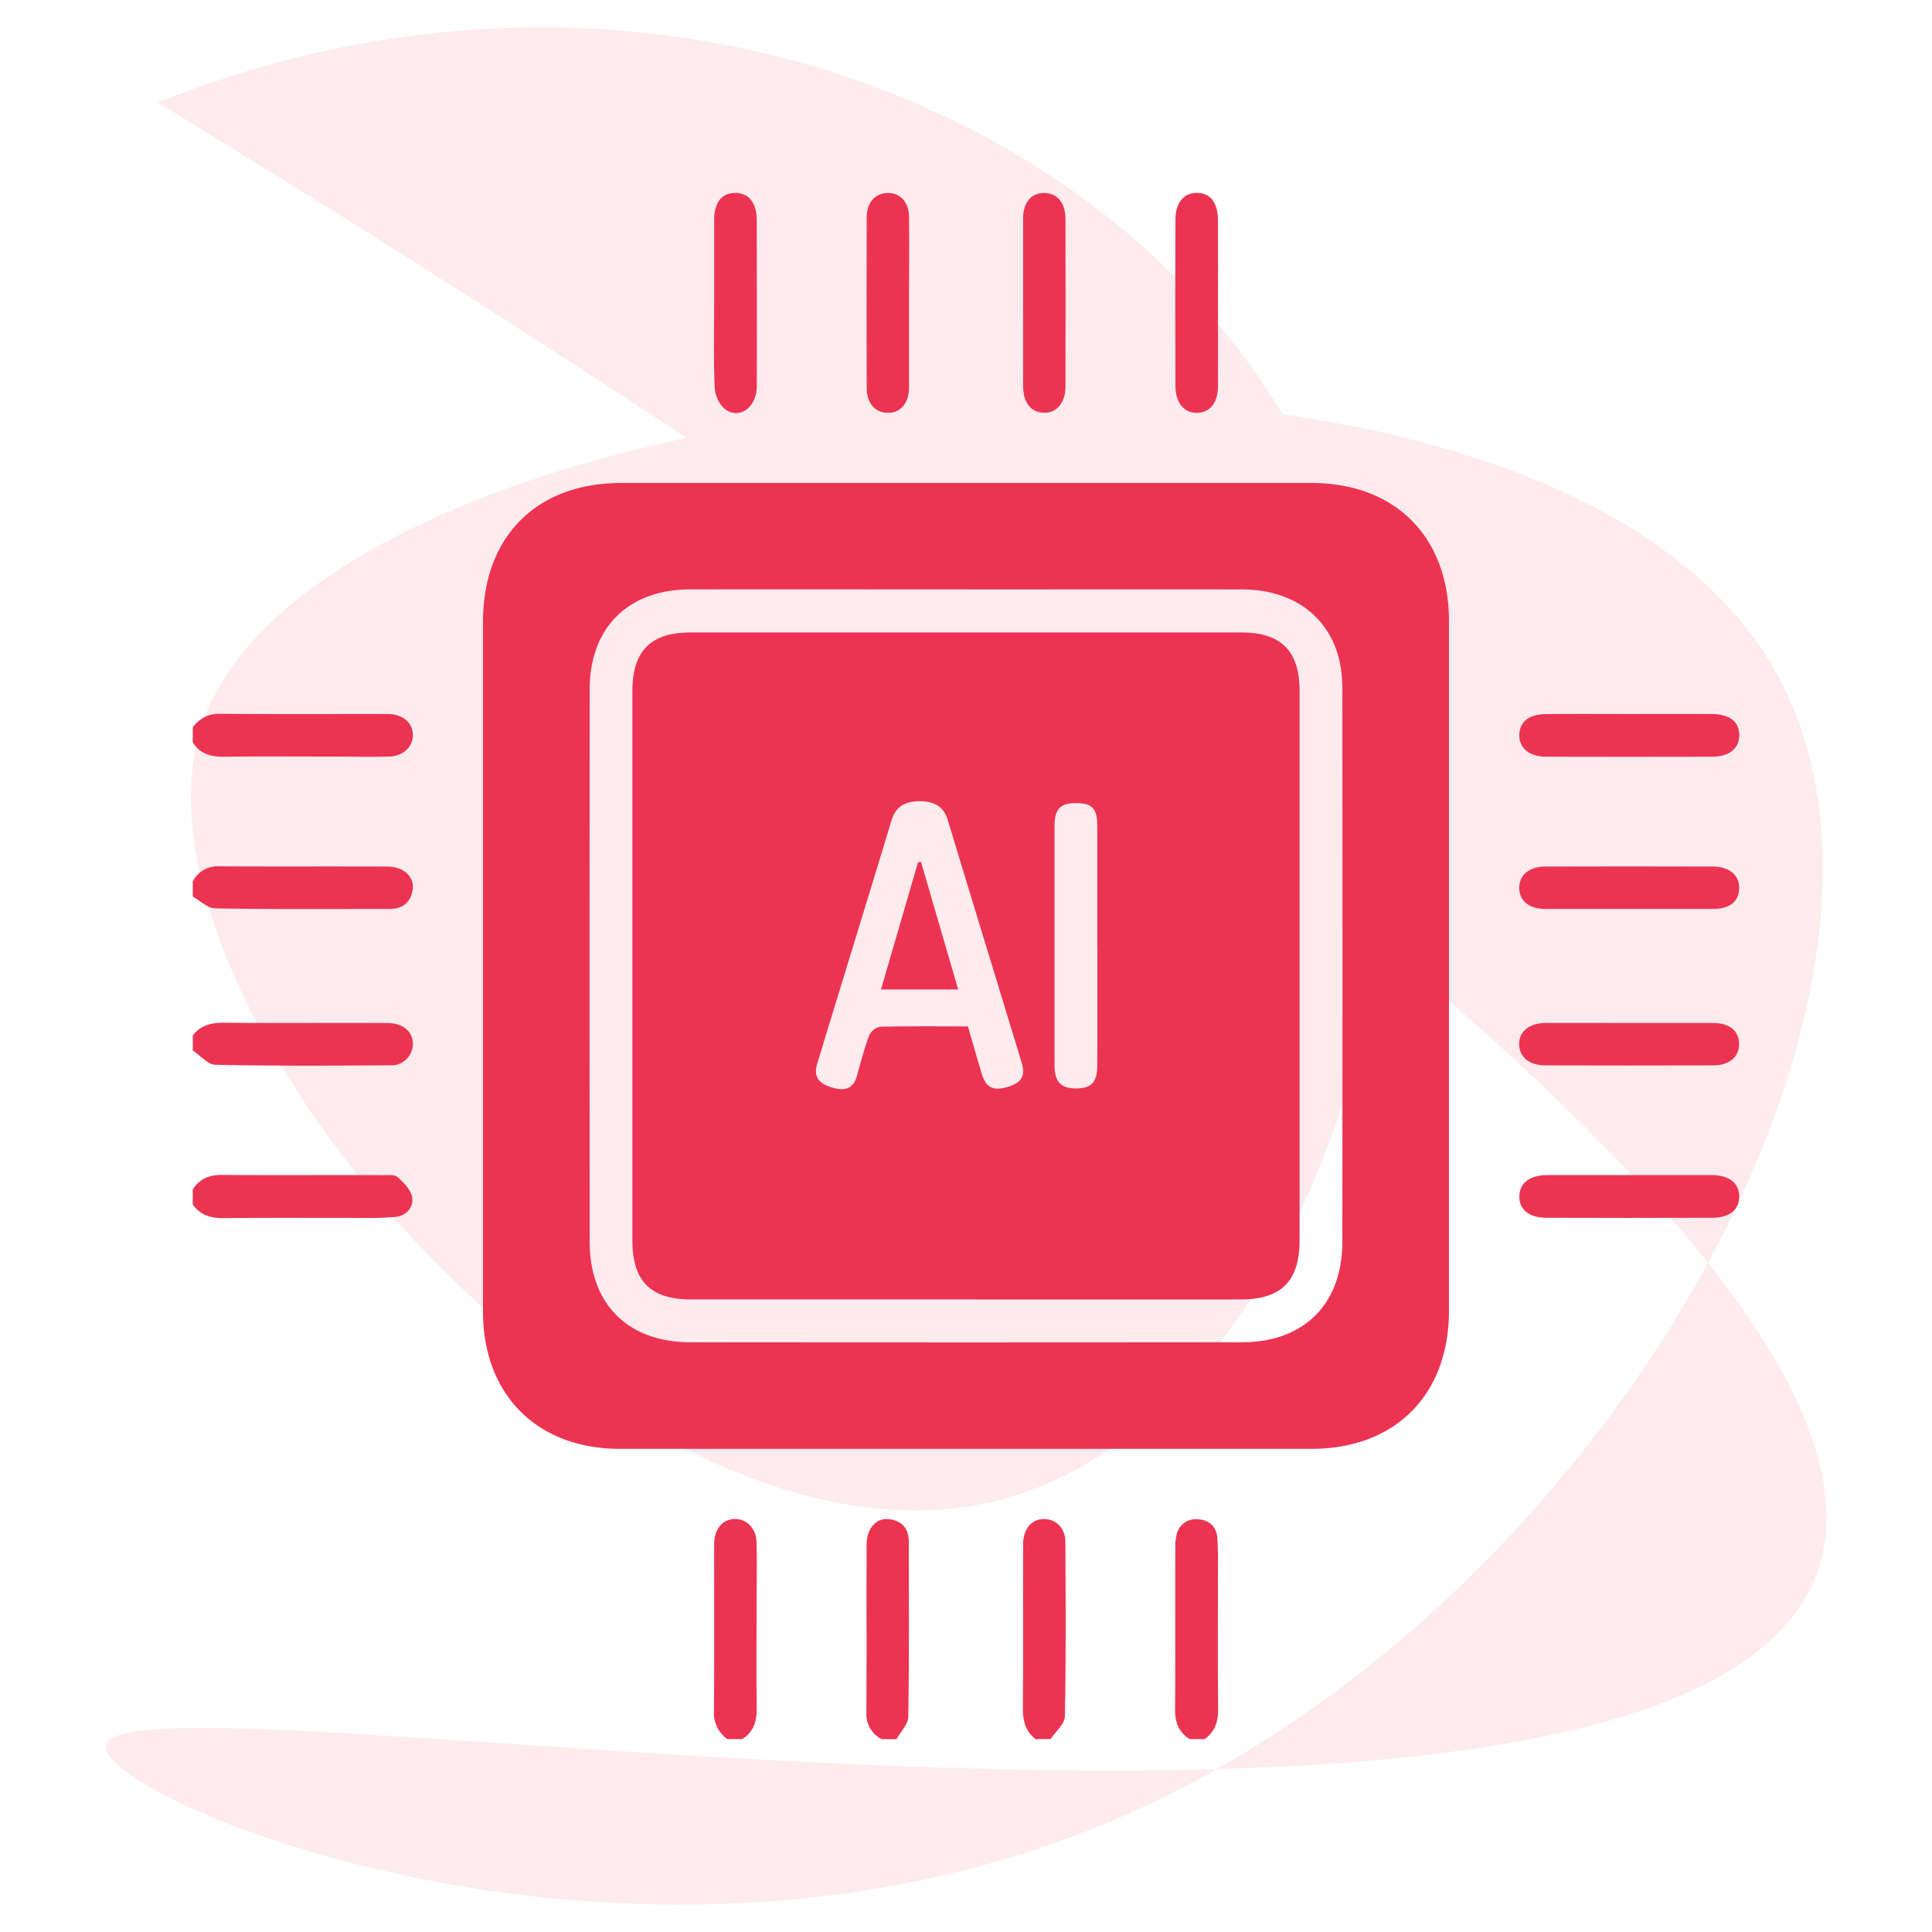 <svg id="Layer_1" data-name="Layer 1" xmlns="http://www.w3.org/2000/svg" viewBox="0 0 512 512"><defs><style>.cls-1,.cls-2{fill:#ec3452;}.cls-1{opacity:0.1;}</style></defs><path class="cls-1" d="M41.84,27.18c124.57-50.11,256.8-1.05,304.9,95,52,103.89.9,253.27-81.18,275.2C167.23,423.67,28.07,266.07,53.72,191.5,86.3,96.82,409.41,63.89,471.46,179.63c44.7,83.36-45.69,244.49-172.24,300.93C170.39,538,26.51,477,28,462.74c2.48-23.83,416.25,53.48,453.38-45.54C501.59,363.27,411.47,253.38,41.84,27.18Z"/><path class="cls-2" d="M51.09,192.76a8.39,8.39,0,0,1,7.46-3.59c14.5.11,29,.05,43.5.05.4,0,.8,0,1.2,0,3.72.27,6.1,2.38,6.17,5.48s-2.41,5.68-6.3,5.8c-5.18.14-10.38,0-15.56,0-9.45,0-18.9-.08-28.34.05-3.46,0-6.25-.81-8.13-3.85Z"/><path class="cls-2" d="M51.09,315.21c1.8-2.83,4.37-3.86,7.73-3.84,14.23.1,28.47,0,42.7.06,1.32,0,3.06-.21,3.86.51,1.62,1.47,3.53,3.38,3.84,5.34.43,2.65-1.48,4.89-4.39,5.21a84.77,84.77,0,0,1-9.16.27c-12.24,0-24.48-.06-36.72.05-3.3,0-5.93-.88-7.86-3.59Z"/><path class="cls-2" d="M192.77,460.88a8.43,8.43,0,0,1-3.57-7.47c.13-14.5.06-29,.06-43.49,0-.4,0-.8,0-1.2.23-3.72,2.34-6.1,5.45-6.17s5.7,2.41,5.79,6.3c.15,5.71,0,11.44,0,17.16,0,8.91-.09,17.82.05,26.73,0,3.47-.82,6.24-3.84,8.14Z"/><path class="cls-2" d="M315.25,460.88c-2.83-1.82-3.86-4.38-3.84-7.74.11-14.36,0-28.73.06-43.09a13.29,13.29,0,0,1,.31-3.16,5.16,5.16,0,0,1,5.5-4.27c3,.1,5.09,1.79,5.32,4.91.24,3.44.16,6.91.17,10.37,0,11.7-.07,23.41.05,35.11,0,3.31-.86,5.93-3.57,7.87Z"/><path class="cls-2" d="M51.09,233.58a7.35,7.35,0,0,1,6.8-4c14.9.08,29.81,0,44.71.06,4.49,0,7.46,2.87,6.72,6.45-.63,3.11-2.66,4.79-5.94,4.79-15.44,0-30.87.12-46.3-.15-2,0-4-2-6-3.14Z"/><path class="cls-2" d="M51.09,274.4c2.14-2.76,5-3.4,8.38-3.36,14.36.13,28.74,0,43.11.07,4.23,0,6.83,2.21,6.83,5.57a5.68,5.68,0,0,1-6,5.64c-15.43.09-30.87.18-46.3-.14-2,0-4-2.46-6-3.78Z"/><path class="cls-2" d="M233.6,460.88a7.4,7.4,0,0,1-4-6.8c.09-14.9,0-29.81.06-44.71,0-4.34,2.56-7.21,6-6.76s5.18,2.51,5.18,6c0,15.43.13,30.87-.14,46.3,0,2-2,4-3.14,6Z"/><path class="cls-2" d="M274.42,460.88c-2.75-2.15-3.39-5-3.35-8.38.14-14.37,0-28.74.07-43.11,0-4.25,2.2-6.83,5.57-6.83,3.11,0,5.61,2.42,5.63,6,.08,15.43.18,30.87-.14,46.3,0,2-2.46,4-3.77,6Z"/><path class="cls-2" d="M128,256q0-45.6,0-91.21c0-22.56,14.15-36.79,36.64-36.8q91.43,0,182.86,0c22.25,0,36.48,14.28,36.49,36.55q0,91.41,0,182.82c0,22.28-14.23,36.59-36.44,36.6q-91.63,0-183.26,0c-22,0-36.28-14.38-36.29-36.35Q128,301.81,128,256Zm128-99.8c-24.4,0-48.81-.05-73.21,0-16.37.06-26.5,10.18-26.52,26.47q-.06,73.2,0,146.41c0,16.52,10.12,26.62,26.76,26.64q73,.08,146,0c16.6,0,26.7-10.14,26.71-26.68q.06-73,0-146a34.8,34.8,0,0,0-.95-8.7c-3-11.37-12.51-18.1-25.58-18.13C304.8,156.17,280.4,156.21,256,156.21Z"/><path class="cls-2" d="M189.26,79.91c0-7.2,0-14.4,0-21.6,0-4.71,2.07-7.21,5.64-7.18s5.63,2.66,5.65,7.27c0,14.67.06,29.34,0,44,0,5.58-4.65,8.91-8.46,6a8.39,8.39,0,0,1-2.69-5.72C189.08,95.12,189.26,87.51,189.26,79.91Z"/><path class="cls-2" d="M322.77,80c0,7.47.05,14.94,0,22.41,0,4.35-2.14,6.91-5.48,7-3.5.07-5.78-2.62-5.79-7.15q-.08-22,0-44c0-4.57,2.23-7.2,5.76-7.14s5.49,2.58,5.52,7.31C322.81,65.64,322.77,72.84,322.77,80Z"/><path class="cls-2" d="M432,189.22c7.2,0,14.41-.05,21.61,0,4.73,0,7.27,2,7.32,5.54s-2.59,5.76-7.15,5.78q-22,.06-44,0c-4.53,0-7.22-2.3-7.15-5.8s2.61-5.46,7-5.5C417,189.16,424.51,189.22,432,189.22Z"/><path class="cls-2" d="M432,311.41c7.2,0,14.4,0,21.6,0,4.64,0,7.26,2.11,7.31,5.61s-2.48,5.69-7.14,5.7q-22,.08-44,0c-4.58,0-7.22-2.25-7.13-5.74s2.72-5.54,7.37-5.57C417.31,311.38,424.65,311.41,432,311.41Z"/><path class="cls-2" d="M240.9,80.32c0,7.46,0,14.93,0,22.4,0,4.17-2.36,6.8-5.73,6.69s-5.48-2.63-5.49-6.6q-.07-22.61,0-45.21c0-4,2.29-6.43,5.6-6.46s5.58,2.42,5.62,6.37C241,65.11,240.9,72.71,240.9,80.32Z"/><path class="cls-2" d="M271.13,79.94c0-7.33,0-14.67,0-22,0-4.29,2.16-6.82,5.59-6.8s5.63,2.6,5.64,6.83q.06,22.2,0,44.41c0,4.44-2.38,7.18-5.87,7-3.32-.13-5.34-2.73-5.36-7.07C271.1,94.88,271.13,87.41,271.13,79.94Z"/><path class="cls-2" d="M431.84,240.88c-7.47,0-14.94,0-22.41,0-4.24,0-6.84-2.24-6.82-5.62s2.64-5.61,6.87-5.62q22.22-.07,44.42,0c4.45,0,7.15,2.37,7,5.89s-2.64,5.34-7,5.36C446.52,240.91,439.18,240.88,431.84,240.88Z"/><path class="cls-2" d="M432.11,271.1c7.34,0,14.68,0,22,0,4.27,0,6.8,2.2,6.77,5.63s-2.63,5.6-6.87,5.61q-22.21.07-44.42,0c-4.29,0-6.89-2.15-7-5.52s2.57-5.71,7.09-5.73C417.17,271.07,424.64,271.1,432.11,271.1Z"/><path class="cls-2" d="M256,344.37q-36.42,0-72.83,0c-10.76,0-15.58-4.85-15.58-15.65q0-72.83,0-145.64c0-10.56,4.88-15.47,15.36-15.47q73,0,146.06,0c10.49,0,15.39,4.91,15.39,15.44q0,72.82,0,145.64c0,10.81-4.83,15.67-15.57,15.68Q292.44,344.4,256,344.37Zm.5-72.37c1.26,4.33,2.43,8.41,3.65,12.47,1.13,3.77,3.05,4.73,6.91,3.57,3.7-1.12,4.76-2.9,3.66-6.53-6.5-21.39-13.08-42.77-19.54-64.17-1.19-4-4.12-5.05-7.65-5s-6.12,1.27-7.25,5c-6.52,21.53-13.16,43-19.71,64.54-1,3.37.25,5.24,4,6.34,3.1.9,5.54.5,6.53-3.11s1.95-7.21,3.24-10.7a4.11,4.11,0,0,1,2.86-2.3C240.84,271.91,248.44,272,256.52,272Zm34.29-21.16c0-10.65,0-21.3,0-32,0-4.53-1.32-5.94-5.43-6-4.28-.09-5.88,1.5-5.89,6q0,31.74,0,63.49c0,4.45,1.71,6.17,5.89,6.11,3.92-.05,5.42-1.69,5.43-6.11C290.83,271.86,290.81,261.35,290.81,250.84Z"/><path class="cls-2" d="M244.07,228.4l9.86,33.82H233.47c3.31-11.36,6.56-22.53,9.81-33.71Z"/></svg>